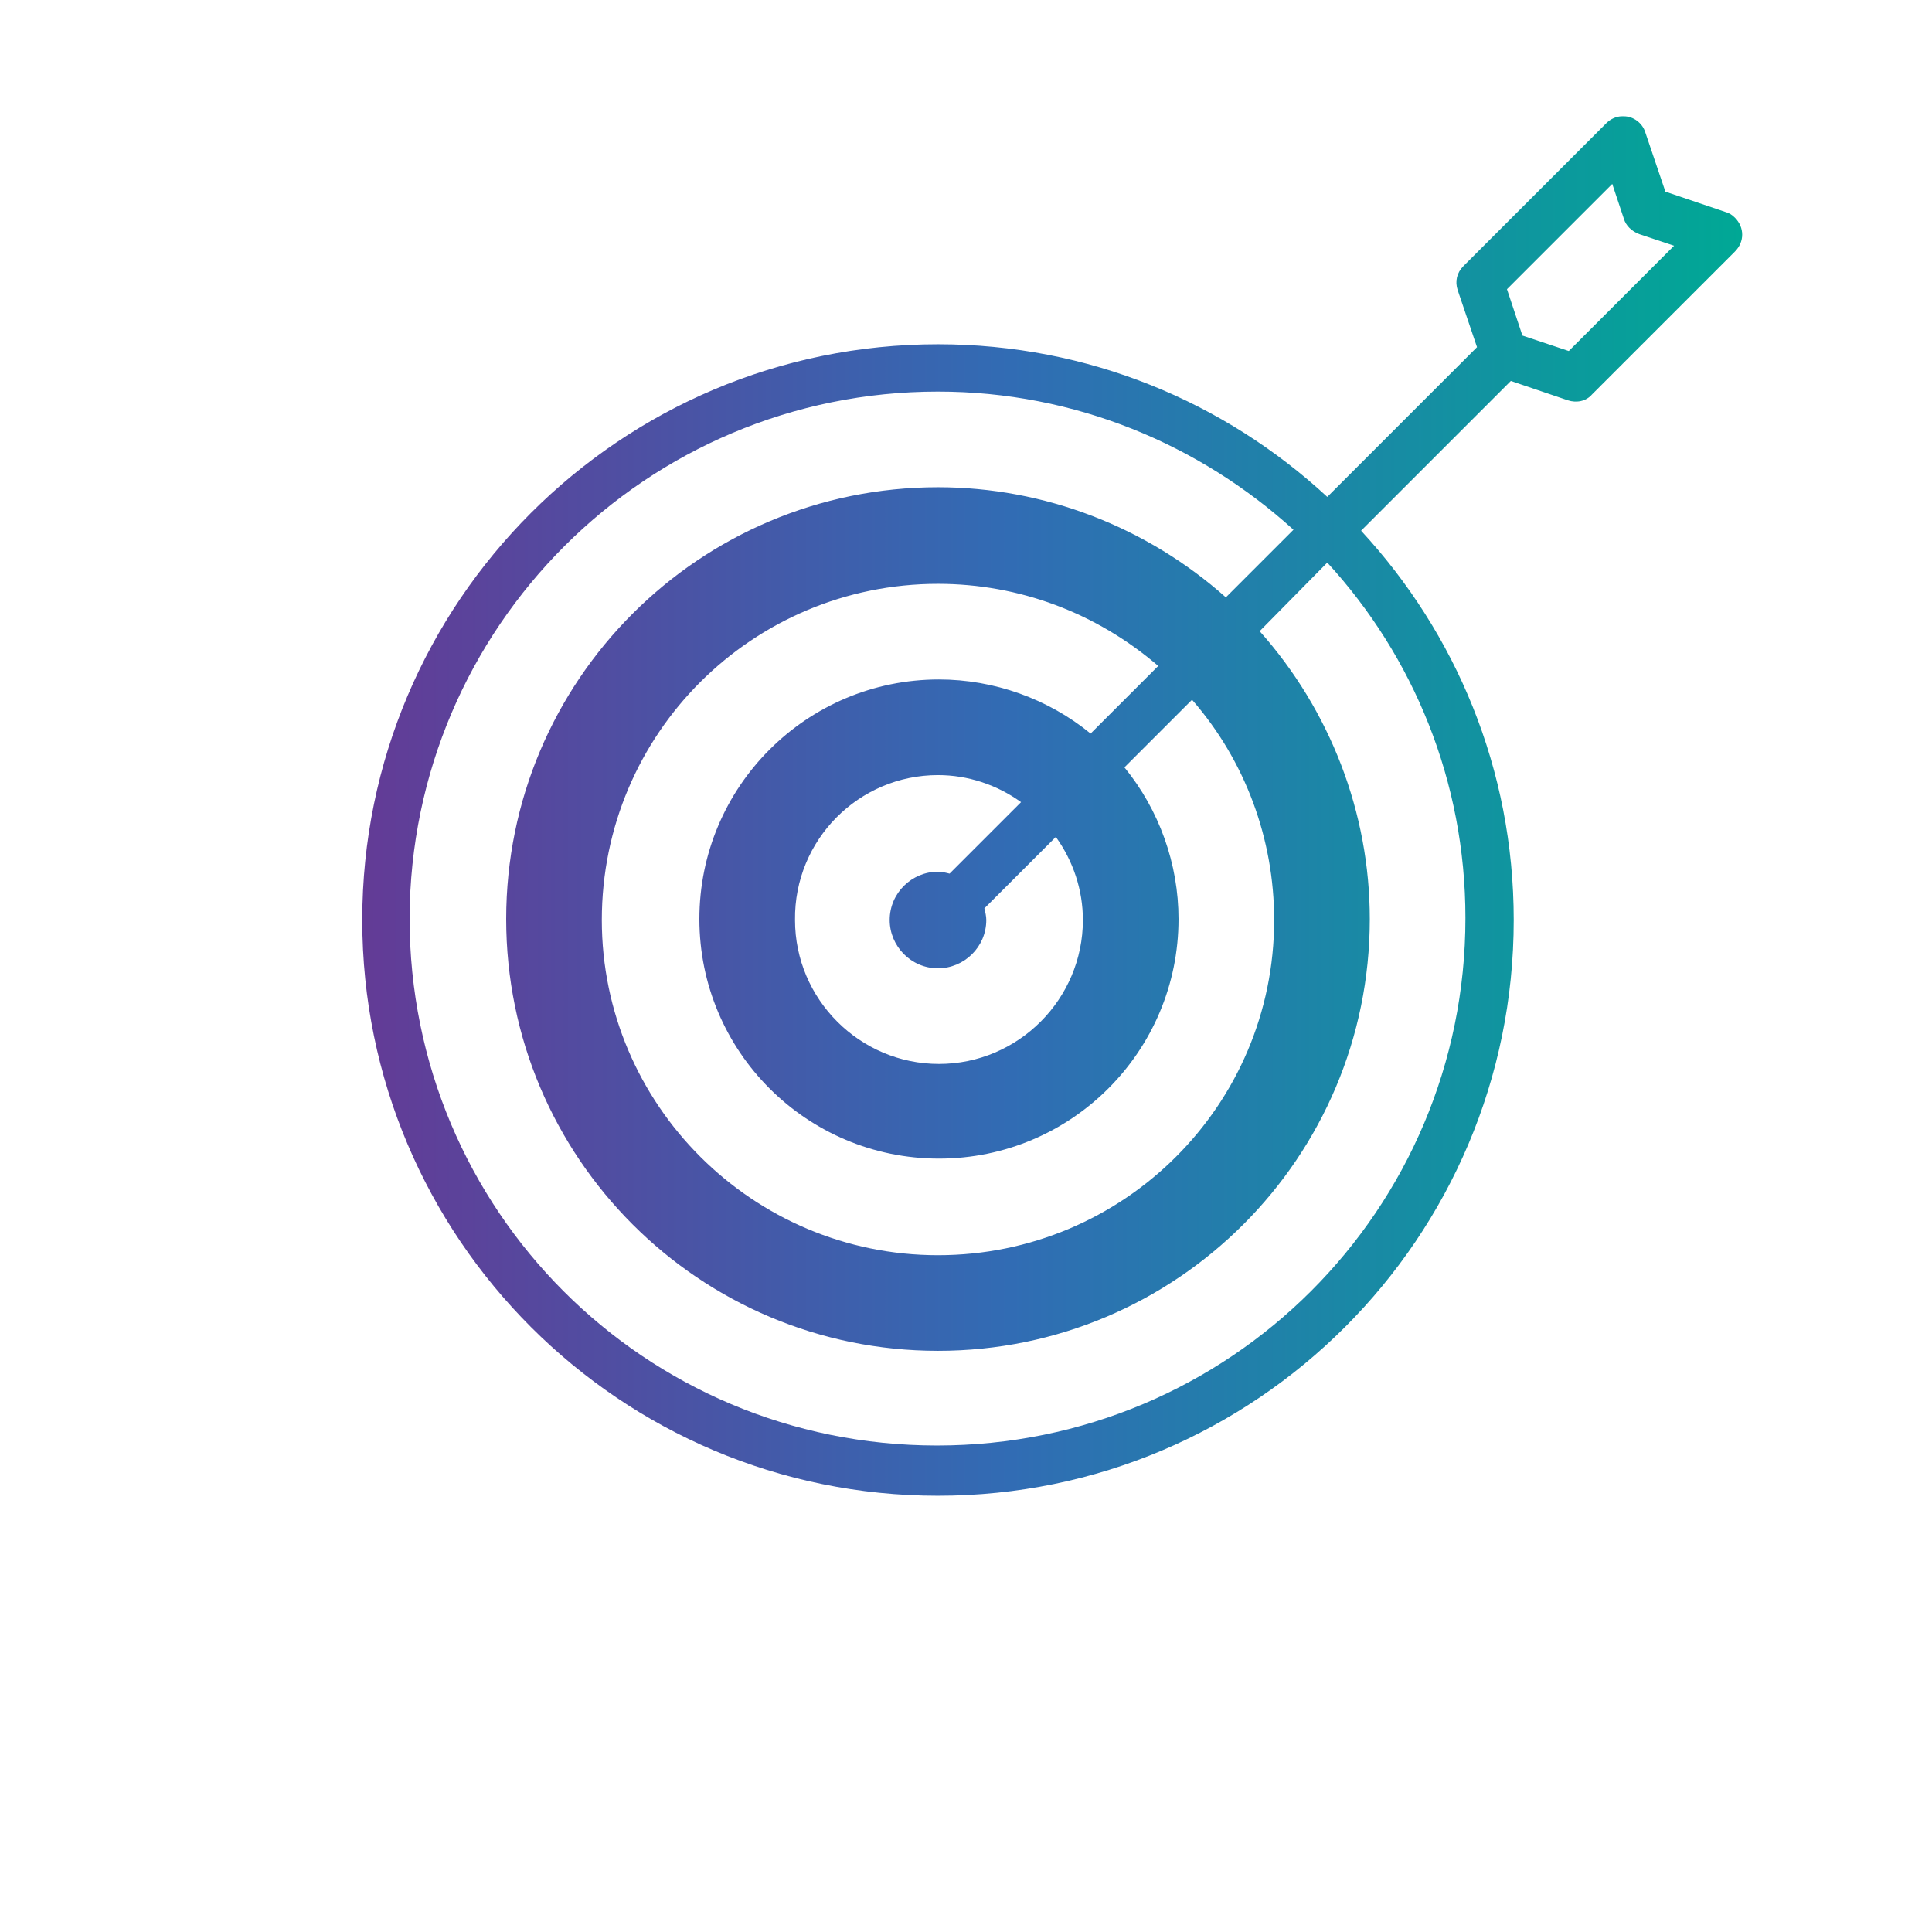 <?xml version="1.0" encoding="utf-8"?>
<!-- Generator: Adobe Illustrator 24.1.1, SVG Export Plug-In . SVG Version: 6.00 Build 0)  -->
<svg version="1.1" id="Layer_1" xmlns="http://www.w3.org/2000/svg" xmlns:xlink="http://www.w3.org/1999/xlink" x="0px" y="0px"
	 viewBox="0 0 200 200" style="enable-background:new 0 0 200 200;" xml:space="preserve">
<style type="text/css">
	.st0{fill:url(#SVGID_1_);}
</style>
<g transform="translate(0,-1020.362)">
	
		<linearGradient id="SVGID_1_" gradientUnits="userSpaceOnUse" x1="37.561" y1="118.636" x2="180.286" y2="118.636" gradientTransform="matrix(1 0 0 -1 0 1222.362)">
		<stop  offset="0" style="stop-color:#633B96"/>
		<stop  offset="0.47" style="stop-color:#316CB4"/>
		<stop  offset="1" style="stop-color:#00A895"/>
	</linearGradient>
	<path class="st0" d="M168.1,1032.4c-0.1,0-0.2,0-0.2,0c-0.6,0-1.2,0.3-1.6,0.7l-14.8,14.8c-0.7,0.7-0.9,1.6-0.6,2.5l2,5.9
		l-15.5,15.5c-10.6-9.8-24.7-15.8-40.3-15.8c-32.9,0-59.6,26.7-59.6,59.6s26.7,59.6,59.6,59.6s59.6-26.7,59.6-59.6
		c0-15.6-6-29.7-15.8-40.3l15.5-15.5l5.9,2c0.9,0.3,1.9,0.1,2.5-0.6l14.8-14.8c1-1,1-2.5,0-3.5c-0.3-0.3-0.6-0.5-1-0.6l-6.2-2.1
		l-2.1-6.2C170,1033.1,169.1,1032.4,168.1,1032.4z M166.9,1039.4l1.2,3.6c0.2,0.7,0.8,1.3,1.6,1.6l3.6,1.2l-10.9,10.9l-4.8-1.6
		l-1.6-4.8L166.9,1039.4z M97.1,1060.9c14.2,0,27.1,5.5,36.8,14.3l-7,7c-8.2-7.3-18.8-11.4-29.8-11.4c-24.7,0-44.7,20-44.7,44.7l0,0
		c0,24.7,20,44.7,44.7,44.7s44.7-20,44.7-44.7c0-11-4.1-21.6-11.4-29.8l7-7.1c8.9,9.7,14.3,22.6,14.3,36.8
		c0,30.2-24.4,54.6-54.7,54.6s-54.6-24.4-54.6-54.6C42.5,1085.3,66.9,1060.9,97.1,1060.9z M97.1,1080.8c8.4,0,16.4,3,22.8,8.5l-7,7
		c-4.4-3.6-10-5.6-15.7-5.6c-13.7,0-24.8,11.1-24.8,24.8c0,13.7,11.1,24.8,24.8,24.8c13.7,0,24.8-11.1,24.8-24.8
		c0-5.7-2-11.3-5.6-15.7l7-7c5.5,6.3,8.5,14.4,8.5,22.8c0,19.2-15.6,34.7-34.8,34.7s-34.8-15.6-34.8-34.7
		C62.3,1096.3,77.9,1080.8,97.1,1080.8C97.1,1080.8,97.1,1080.8,97.1,1080.8z M97.1,1100.6c3.1,0,6.1,1,8.6,2.8l-7.4,7.4
		c-0.4-0.1-0.8-0.2-1.2-0.2c-2.7,0-5,2.2-5,5c0,2.7,2.2,5,5,5c2.7,0,5-2.2,5-5c0-0.4-0.1-0.8-0.2-1.2l7.4-7.4
		c1.8,2.5,2.8,5.5,2.8,8.6c0,8.2-6.7,14.9-14.9,14.9s-14.9-6.7-14.9-14.9C82.2,1107.3,88.9,1100.6,97.1,1100.6z"/>
</g>
</svg>
